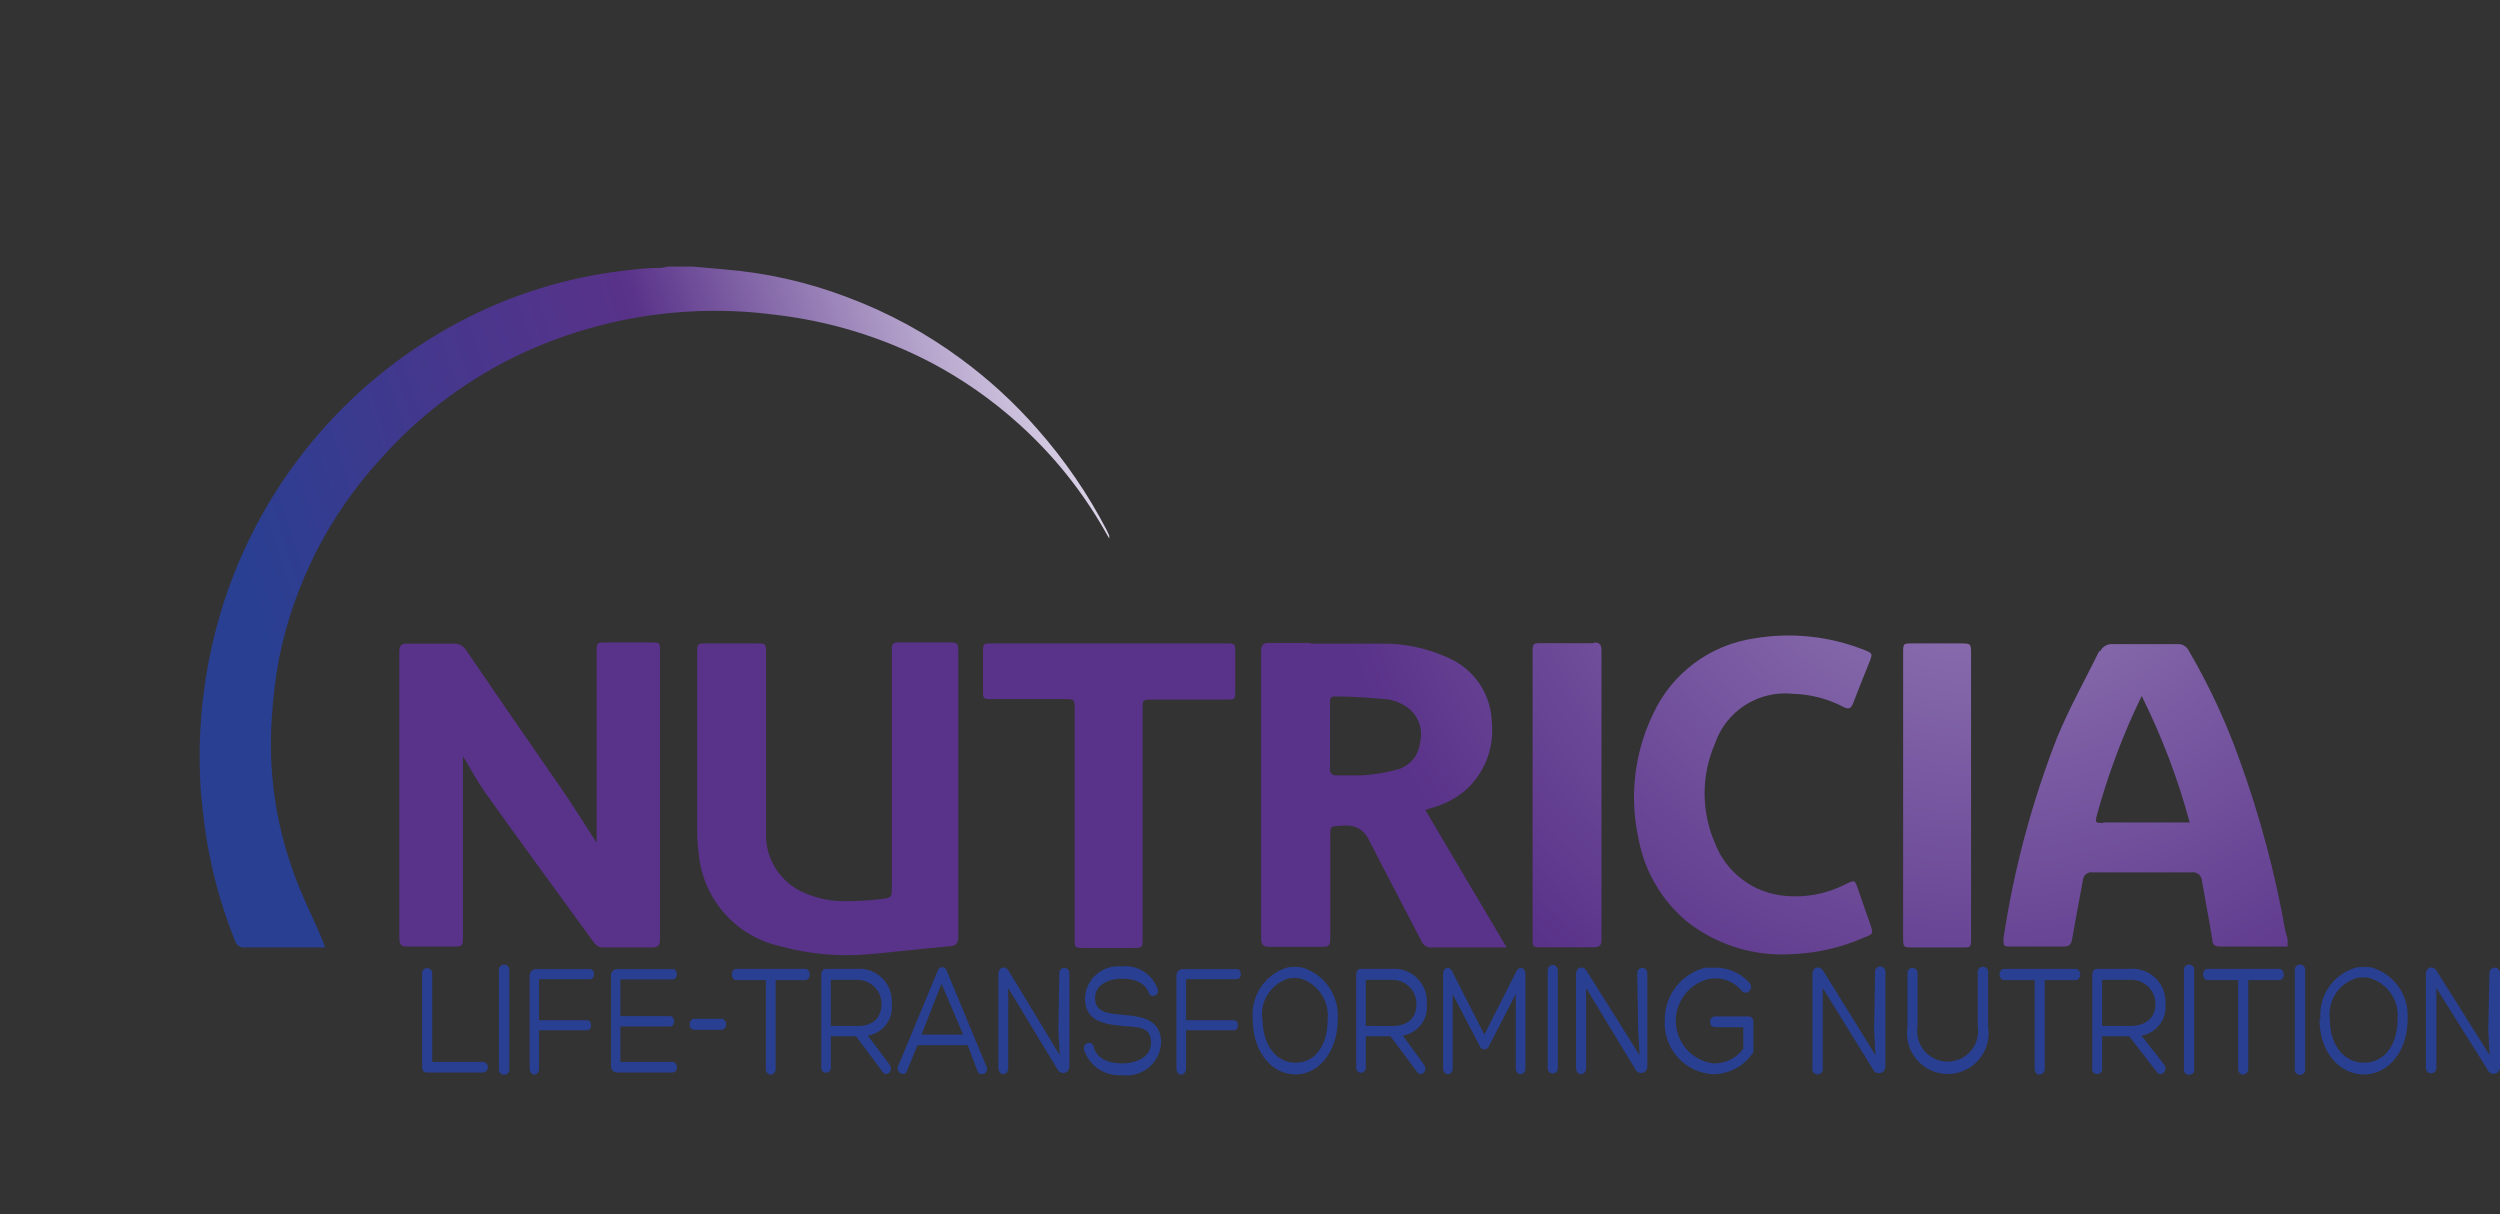 <svg xmlns="http://www.w3.org/2000/svg" xmlns:xlink="http://www.w3.org/1999/xlink" viewBox="0 0 104.17 50.6"><rect x="0" y="0" width="104.17" height="50.6" fill="#333333" stroke="none"/><defs><style>.cls-1{fill:none;}.cls-2{clip-path:url(#clip-path);}.cls-3{fill:url(#Degradado_sin_nombre_28);}.cls-4{clip-path:url(#clip-path-2);}.cls-5{fill:url(#Degradado_sin_nombre_36);}.cls-6{clip-path:url(#clip-path-3);}.cls-7{fill:url(#Degradado_sin_nombre_36-2);}.cls-8{clip-path:url(#clip-path-4);}.cls-9{fill:url(#Degradado_sin_nombre_36-3);}.cls-10{clip-path:url(#clip-path-5);}.cls-11{fill:url(#Degradado_sin_nombre_36-4);}.cls-12{clip-path:url(#clip-path-6);}.cls-13{fill:url(#Degradado_sin_nombre_36-5);}.cls-14{clip-path:url(#clip-path-7);}.cls-15{fill:url(#Degradado_sin_nombre_36-6);}.cls-16{clip-path:url(#clip-path-8);}.cls-17{fill:url(#Degradado_sin_nombre_36-7);}.cls-18{clip-path:url(#clip-path-9);}.cls-19{fill:url(#Degradado_sin_nombre_36-8);}.cls-20{fill:#293f91;}</style><clipPath id="clip-path" transform="translate(8.32 11.11)"><path class="cls-1" d="M19.52,0l-.29.05c-.5,0-1,.05-1.48.11a19.43,19.43,0,0,0-7,2.18A20.29,20.29,0,0,0,.86,14.46,20.94,20.94,0,0,0,0,20.13c0,.74,0,1.48.1,2.22a20.09,20.09,0,0,0,1.36,5.71.4.4,0,0,0,.45.31h3c.1,0,.19,0,.32,0L5.09,28c-.42-1-.91-1.93-1.24-2.93A15.59,15.59,0,0,1,3,18.9a20.56,20.56,0,0,1,.31-2.59A17.39,17.39,0,0,1,7.55,8,18.25,18.25,0,0,1,13,3.82,19.13,19.13,0,0,1,23.93,2,18.68,18.68,0,0,1,30.48,4a18,18,0,0,1,3.69,2.59A17.78,17.78,0,0,1,37.71,11l.19.33a1.13,1.13,0,0,1,0-.12l-.09-.2a21,21,0,0,0-2.92-4.26,19.75,19.75,0,0,0-3.16-2.9A19.31,19.31,0,0,0,27,1.28,18.59,18.59,0,0,0,21.8.11L20.57,0Z"></path></clipPath><linearGradient id="Degradado_sin_nombre_28" x1="-1600.3" y1="125.68" x2="-1599.3" y2="125.68" gradientTransform="matrix(-37.92, 0, 0, 37.92, -60642, -4751.42)" gradientUnits="userSpaceOnUse"><stop offset="0" stop-color="#f1eff8"></stop><stop offset="0.2" stop-color="#b8a8ce"></stop><stop offset="0.5" stop-color="#593289"></stop><stop offset="0.72" stop-color="#46378d"></stop><stop offset="1" stop-color="#293f92"></stop></linearGradient><clipPath id="clip-path-2" transform="translate(8.32 11.11)"><path class="cls-1" d="M79.32,23.18c-.33,0-.35,0-.26-.35a29,29,0,0,1,1.53-4.24l.33-.7a28.38,28.38,0,0,1,2,5.27l-.31,0H79.32M79.16,16c-.59,1.2-1.25,2.38-1.76,3.61A38.9,38.9,0,0,0,75.16,28c0,.3,0,.33.29.33h2.21c.22,0,.32-.06.36-.3.14-.82.3-1.64.45-2.46a.35.35,0,0,1,.41-.33H83a.37.37,0,0,1,.43.35c.14.81.3,1.62.43,2.44,0,.23.12.31.35.3H87v-.28c0-.11-.07-.23-.09-.34A42.43,42.43,0,0,0,85,20.56,26.75,26.75,0,0,0,82.88,16a.48.48,0,0,0-.47-.27c-.9,0-1.8,0-2.7,0h0a.53.53,0,0,0-.53.32"></path></clipPath><radialGradient id="Degradado_sin_nombre_36" cx="-1600.3" cy="125.62" r="1" gradientTransform="matrix(-27.7, 0, 0, 27.7, -44241.05, -3472.51)" gradientUnits="userSpaceOnUse"><stop offset="0" stop-color="#9a82bb"></stop><stop offset="1" stop-color="#593289"></stop></radialGradient><clipPath id="clip-path-3" transform="translate(8.32 11.11)"><path class="cls-1" d="M8.32,16V28c0,.27.1.34.34.33.42,0,.84,0,1.25,0h.6c.46,0,.46,0,.46-.45V20.4c.33.54.6,1.05.93,1.52,1.49,2.08,3,4.15,4.51,6.22a.48.48,0,0,0,.43.23c.65,0,1.31,0,2,0,.27,0,.34-.1.34-.35v-12c0-.35,0-.36-.38-.36H16.94c-.39,0-.4,0-.4.4V24c-.51-.78-1-1.57-1.53-2.34q-2-2.88-3.95-5.74a.57.57,0,0,0-.4-.21c-.4,0-.81,0-1.21,0H8.63c-.22,0-.31.08-.31.32"></path></clipPath><radialGradient id="Degradado_sin_nombre_36-2" cx="-1600.3" cy="125.62" r="1" gradientTransform="matrix(-27.7, 0, 0, 27.7, -44263.23, -3422.56)" xlink:href="#Degradado_sin_nombre_36"></radialGradient><clipPath id="clip-path-4" transform="translate(8.32 11.11)"><path class="cls-1" d="M47.1,20.9c0-.45,0-.9,0-1.35s0-.92,0-1.38c0-.16,0-.27.23-.26.73,0,1.45.06,2.17.12a1.91,1.91,0,0,1,.69.25,1.38,1.38,0,0,1,.66,1.54,1.3,1.3,0,0,1-1,1.15,7.62,7.62,0,0,1-1.43.23c-.21,0-.41,0-.62,0s-.29,0-.43,0h0c-.21,0-.28-.1-.28-.31m-.82-5.21H44.56c-.25,0-.33.09-.33.34V28c0,.25.08.34.33.34H46c.25,0,.5,0,.75,0s.36,0,.36-.35V23.91c0-.67-.06-.58.61-.62a1,1,0,0,1,1,.6c.72,1.41,1.46,2.8,2.18,4.2a.43.43,0,0,0,.45.28h2.81l.3,0c-1.14-1.93-2.26-3.81-3.39-5.73l.31-.1a3.57,3.57,0,0,0,1.46-.81,3.34,3.34,0,0,0,1-2.74A3,3,0,0,0,52,16.29a6.39,6.39,0,0,0-2.71-.58c-.66,0-1.33,0-2,0h-1"></path></clipPath><radialGradient id="Degradado_sin_nombre_36-3" cx="-1600.3" cy="125.62" r="1" gradientTransform="matrix(-27.7, 0, 0, 27.7, -44251.48, -3449.14)" xlink:href="#Degradado_sin_nombre_36"></radialGradient><clipPath id="clip-path-5" transform="translate(8.32 11.11)"><path class="cls-1" d="M21.13,15.7c-.39,0-.4,0-.4.4v7.41a6.8,6.8,0,0,0,.06.9,4.35,4.35,0,0,0,3.37,3.9,10.44,10.44,0,0,0,3.73.34c1.12-.1,2.23-.23,3.34-.33.3,0,.38-.15.38-.44,0-2,0-3.93,0-5.89V16c0-.17,0-.34-.24-.34H29.08a.21.21,0,0,0-.24.24,2.43,2.43,0,0,1,0,.27v9.67c0,.43,0,.46-.44.51a12.11,12.11,0,0,1-1.59.09A4.05,4.05,0,0,1,25,26a2.61,2.61,0,0,1-1.4-2.44V16.12c0-.42,0-.42-.43-.42h-2"></path></clipPath><radialGradient id="Degradado_sin_nombre_36-4" cx="-1600.3" cy="125.62" r="1" gradientTransform="matrix(-27.7, 0, 0, 27.7, -44258.97, -3431.97)" xlink:href="#Degradado_sin_nombre_36"></radialGradient><clipPath id="clip-path-6" transform="translate(8.32 11.11)"><path class="cls-1" d="M64.78,15.49a5.52,5.52,0,0,0-4.22,3.15,8,8,0,0,0-.6,5.23,5.87,5.87,0,0,0,2,3.41,6.39,6.39,0,0,0,4.32,1.37,8.26,8.26,0,0,0,3.11-.71c.34-.13.35-.15.23-.51s-.34-.95-.5-1.43-.15-.45-.57-.25a4.54,4.54,0,0,1-2.48.47A3.44,3.44,0,0,1,63.13,24a5.17,5.17,0,0,1,0-4.1A3.09,3.09,0,0,1,66.4,17.8a4.82,4.82,0,0,1,2.1.55c.22.11.32.06.4-.17.22-.58.46-1.16.69-1.74.12-.31.11-.33-.21-.46a8.55,8.55,0,0,0-4.6-.49"></path></clipPath><radialGradient id="Degradado_sin_nombre_36-5" cx="-1600.3" cy="125.62" r="1" gradientTransform="matrix(-27.7, 0, 0, 27.7, -44246.44, -3460.57)" xlink:href="#Degradado_sin_nombre_36"></radialGradient><clipPath id="clip-path-7" transform="translate(8.32 11.11)"><path class="cls-1" d="M33,15.7c-.34,0-.36,0-.36.36v1.59c0,.35,0,.37.35.37h3c.47,0,.47,0,.47.46V28c0,.38,0,.39.39.39h2c.44,0,.44,0,.44-.44v-9.5c0-.41,0-.41.42-.41h3.08c.34,0,.36,0,.36-.37V16.08c0-.37,0-.38-.39-.38H33"></path></clipPath><radialGradient id="Degradado_sin_nombre_36-6" cx="-1600.3" cy="125.62" r="1" gradientTransform="matrix(-27.7, 0, 0, 27.7, -44255.25, -3440.62)" xlink:href="#Degradado_sin_nombre_36"></radialGradient><clipPath id="clip-path-8" transform="translate(8.32 11.11)"><path class="cls-1" d="M58.08,15.69H55.93c-.38,0-.39,0-.39.39V28c0,.34,0,.36.36.36h2.18c.25,0,.34-.08.33-.33V16c0-.24-.07-.34-.31-.34h0"></path></clipPath><radialGradient id="Degradado_sin_nombre_36-7" cx="-1600.3" cy="125.62" r="1" gradientTransform="matrix(-27.7, 0, 0, 27.7, -44248.96, -3454.86)" xlink:href="#Degradado_sin_nombre_36"></radialGradient><clipPath id="clip-path-9" transform="translate(8.32 11.11)"><path class="cls-1" d="M71.36,15.7c-.36,0-.38,0-.38.37V27.93c0,.44,0,.44.45.44h2c.37,0,.38,0,.38-.39V16.14c0-.43,0-.44-.45-.44h-2"></path></clipPath><radialGradient id="Degradado_sin_nombre_36-8" cx="-1600.3" cy="125.62" r="1" gradientTransform="matrix(-27.7, 0, 0, 27.7, -44243.88, -3466.27)" xlink:href="#Degradado_sin_nombre_36"></radialGradient></defs><title>logo-nutricia</title><g id="Capa_2" data-name="Capa 2"><g id="Capa_1-2" data-name="Capa 1"><g class="cls-2"><rect class="cls-3" x="-3.46" y="-5.15" width="44.82" height="38.68" transform="translate(4.87 17.64) rotate(-17.93)"></rect></g><g class="cls-4"><rect class="cls-5" x="72.36" y="13.38" width="17.37" height="17.31" transform="translate(18.68 78.51) rotate(-47.9)"></rect></g><g class="cls-6"><rect class="cls-7" x="5.39" y="13.77" width="16.67" height="16.54" transform="translate(-3.5 28.56) rotate(-47.9)"></rect></g><g class="cls-8"><rect class="cls-9" x="41.21" y="13.97" width="16.29" height="16.12" transform="translate(8.24 54.99) rotate(-47.9)"></rect></g><g class="cls-10"><rect class="cls-11" x="17.68" y="13.81" width="16.99" height="16.83" transform="translate(0.45 37.86) rotate(-47.9)"></rect></g><g class="cls-12"><rect class="cls-13" x="56.32" y="13.8" width="16.67" height="16.45" transform="translate(13.29 66.35) rotate(-47.9)"></rect></g><g class="cls-14"><rect class="cls-15" x="29.69" y="13.85" width="16.51" height="16.36" transform="translate(4.48 46.53) rotate(-47.9)"></rect></g><g class="cls-16"><rect class="cls-17" x="51.31" y="16.72" width="11.34" height="10.64" transform="translate(10.75 60.65) rotate(-47.9)"></rect></g><g class="cls-18"><rect class="cls-19" x="66.75" y="16.72" width="11.33" height="10.63" transform="translate(15.84 72.11) rotate(-47.9)"></rect></g><path class="cls-20" d="M9.48,33.58c-.15,0-.21-.08-.21-.25V29.44a.21.21,0,1,1,.42,0v3.7h2.1a.22.22,0,0,1,0,.44Z" transform="translate(8.32 11.11)"></path><path class="cls-20" d="M12.47,29.35a.22.22,0,1,1,.43,0v4.06a.22.22,0,1,1-.43,0Z" transform="translate(8.32 11.11)"></path><path class="cls-20" d="M13.75,29.56a.27.27,0,0,1,.24-.29h2.27c.23,0,.23.42,0,.42H14.14V31.4h2c.22,0,.23.42,0,.42h-2v1.59c0,.34-.39.34-.39,0Z" transform="translate(8.32 11.11)"></path><path class="cls-20" d="M17.53,33.14H19.7c.23,0,.27.44,0,.44H17.39a.26.26,0,0,1-.25-.29V29.56a.26.26,0,0,1,.25-.29h2.32c.24,0,.22.43,0,.43H17.53v1.53H19.6c.22,0,.23.43,0,.43H17.53Z" transform="translate(8.32 11.11)"></path><path class="cls-20" d="M20.62,31.8c-.28,0-.27-.46,0-.46h1.11c.27,0,.28.46,0,.46Z" transform="translate(8.32 11.11)"></path><path class="cls-20" d="M25.22,29.26c.27,0,.27.47,0,.47H24c0,1.22,0,2.46,0,3.68a.24.24,0,0,1-.21.26.23.23,0,0,1-.2-.26V29.73H22.37c-.26,0-.26-.47,0-.47Z" transform="translate(8.32 11.11)"></path><path class="cls-20" d="M26.3,32.07v1.32a.2.2,0,1,1-.4,0V29.5c0-.15.08-.24.2-.24h1.3a1.36,1.36,0,0,1,1.44,1.46,1.2,1.2,0,0,1-1,1.32l.89,1.19c.21.26-.09.56-.27.33l-1.11-1.49Zm0-.43h1.11c.72,0,1-.41,1-.92a1,1,0,0,0-1-1H26.3Z" transform="translate(8.32 11.11)"></path><path class="cls-20" d="M29.91,32.44l-.44,1.08c-.1.25-.47.07-.37-.2l1.66-4a.2.2,0,0,1,.19-.13.19.19,0,0,1,.17.13l1.66,4c.14.29-.27.46-.37.2L32,32.44Zm1-2.56L30.08,32h1.73Z" transform="translate(8.32 11.11)"></path><path class="cls-20" d="M35.82,29.43a.21.21,0,1,1,.42,0v3.9a.26.26,0,0,1-.49.13l-2.06-3.4,0,.94v2.39c0,.34-.41.34-.41,0V29.5c0-.34.3-.39.44-.14l2.12,3.5-.06-1Z" transform="translate(8.32 11.11)"></path><path class="cls-20" d="M37.25,32.51c.15.57.76.69,1.2.69s1.19-.18,1.19-.87-.58-.63-1.18-.69c-.76-.08-1.57-.17-1.57-1.18a1.38,1.38,0,0,1,1.5-1.3,1.43,1.43,0,0,1,1.53.95c.08.27-.29.39-.37.16-.17-.52-.76-.6-1.15-.6s-1.09.18-1.09.8.55.65,1.19.71,1.56.13,1.56,1.15a1.43,1.43,0,0,1-1.61,1.36,1.54,1.54,0,0,1-1.6-1.06c-.07-.3.36-.4.4-.12" transform="translate(8.32 11.11)"></path><path class="cls-20" d="M40.7,29.56a.27.27,0,0,1,.24-.29h2.27c.23,0,.23.42,0,.42H41.1V31.4h2c.21,0,.22.42,0,.42h-2v1.59c0,.34-.4.34-.4,0Z" transform="translate(8.32 11.11)"></path><path class="cls-20" d="M43.88,31.35a2.05,2.05,0,0,1,1.45-2.15,2.33,2.33,0,0,1,.59,0,2.09,2.09,0,0,1,1.5,2.15c0,1.41-.83,2.31-1.76,2.31s-1.78-.87-1.78-2.31m.41,0c0,1.11.59,1.82,1.37,1.82S47,32.51,47,31.37a1.62,1.62,0,0,0-1.14-1.71,1.29,1.29,0,0,0-.48,0,1.56,1.56,0,0,0-1.1,1.71" transform="translate(8.32 11.11)"></path><path class="cls-20" d="M48.59,32.07v1.32a.2.2,0,1,1-.4,0V29.5c0-.15.08-.24.2-.24h1.3a1.36,1.36,0,0,1,1.44,1.46,1.2,1.2,0,0,1-1,1.32L51,33.23c.21.26-.09.56-.27.33l-1.11-1.49Zm0-.43H49.7c.72,0,1-.41,1-.92a1,1,0,0,0-1-1H48.59Z" transform="translate(8.32 11.11)"></path><path class="cls-20" d="M54.86,29.37c.13-.25.38-.17.38.12V33.4c0,.33-.4.33-.4,0V30.31l-1.12,2.17a.2.2,0,0,1-.38,0l-1.13-2.16V33.4c0,.33-.4.33-.4,0V29.49c0-.29.27-.37.38-.12L53.53,32Z" transform="translate(8.32 11.11)"></path><path class="cls-20" d="M56.17,29.35c0-.34.42-.33.42,0v4.06a.21.21,0,1,1-.42,0Z" transform="translate(8.32 11.11)"></path><path class="cls-20" d="M59.9,29.43a.21.21,0,1,1,.42,0v3.9a.26.26,0,0,1-.49.13l-2.06-3.4,0,.94v2.39c0,.34-.42.34-.42,0V29.5c0-.34.31-.39.45-.14L60,32.86l-.06-1Z" transform="translate(8.32 11.11)"></path><path class="cls-20" d="M64.67,32.83a2,2,0,0,1-1.62.82,2.13,2.13,0,0,1-2-2.27,2.22,2.22,0,0,1,1.7-2.17l.33,0a1.91,1.91,0,0,1,1.5.64c.2.24-.13.56-.33.32a1.41,1.41,0,0,0-1.43-.47,1.79,1.79,0,0,0,.25,3.5,1.51,1.51,0,0,0,1.25-.61v-.9H63.15c-.3,0-.27-.45,0-.45H64.5c.19,0,.24.1.24.25v1.14a.31.31,0,0,1-.07.22" transform="translate(8.32 11.11)"></path><path class="cls-20" d="M69.81,29.43a.22.22,0,1,1,.43,0v3.9a.27.27,0,0,1-.51.13l-2.1-3.4,0,.94v2.39a.22.22,0,1,1-.43,0V29.5c0-.34.32-.39.46-.14l2.17,3.5-.06-1Z" transform="translate(8.32 11.11)"></path><path class="cls-20" d="M74.09,29.44a.22.22,0,1,1,.43,0v2.24a1.7,1.7,0,1,1-3.36,0V29.43a.21.21,0,1,1,.42,0v2.23a1.27,1.27,0,1,0,2.51,0Z" transform="translate(8.32 11.11)"></path><path class="cls-20" d="M78.15,29.26c.28,0,.28.47,0,.47H76.88c0,1.22,0,2.46,0,3.68a.24.24,0,0,1-.22.26c-.1,0-.2-.09-.2-.26V29.73H75.2c-.27,0-.27-.47,0-.47Z" transform="translate(8.32 11.11)"></path><path class="cls-20" d="M79.27,32.07v1.32a.21.21,0,1,1-.41,0V29.5c0-.15.08-.24.21-.24h1.35a1.38,1.38,0,0,1,1.49,1.46,1.21,1.21,0,0,1-1,1.32l.93,1.19c.21.26-.1.56-.29.33l-1.15-1.49Zm0-.43h1.15c.75,0,1.08-.41,1.07-.92a1,1,0,0,0-1.07-1H79.27Z" transform="translate(8.32 11.11)"></path><path class="cls-20" d="M82.68,29.35a.22.22,0,1,1,.43,0v4.06a.22.22,0,1,1-.43,0Z" transform="translate(8.32 11.11)"></path><path class="cls-20" d="M86.64,29.26c.27,0,.27.47,0,.47H85.36c0,1.22,0,2.46,0,3.68a.24.24,0,0,1-.22.26.23.23,0,0,1-.2-.26V29.73H83.68c-.27,0-.27-.47,0-.47Z" transform="translate(8.32 11.11)"></path><path class="cls-20" d="M87.3,29.35a.22.22,0,1,1,.43,0v4.06a.22.22,0,1,1-.43,0Z" transform="translate(8.32 11.11)"></path><path class="cls-20" d="M88.37,31.35a2.05,2.05,0,0,1,1.51-2.15,2.49,2.49,0,0,1,.61,0A2.09,2.09,0,0,1,92,31.35c0,1.41-.85,2.31-1.82,2.31s-1.85-.87-1.85-2.31m.43,0c0,1.11.61,1.82,1.42,1.82s1.4-.68,1.4-1.82a1.61,1.61,0,0,0-1.19-1.71,1.34,1.34,0,0,0-.49,0,1.57,1.57,0,0,0-1.14,1.71" transform="translate(8.32 11.11)"></path><path class="cls-20" d="M95.41,29.43a.22.22,0,1,1,.44,0v3.9a.27.27,0,0,1-.52.13l-2.13-3.4,0,.94v2.39a.22.22,0,1,1-.44,0V29.5c0-.34.32-.39.46-.14l2.2,3.5-.06-1Z" transform="translate(8.32 11.11)"></path></g></g></svg>